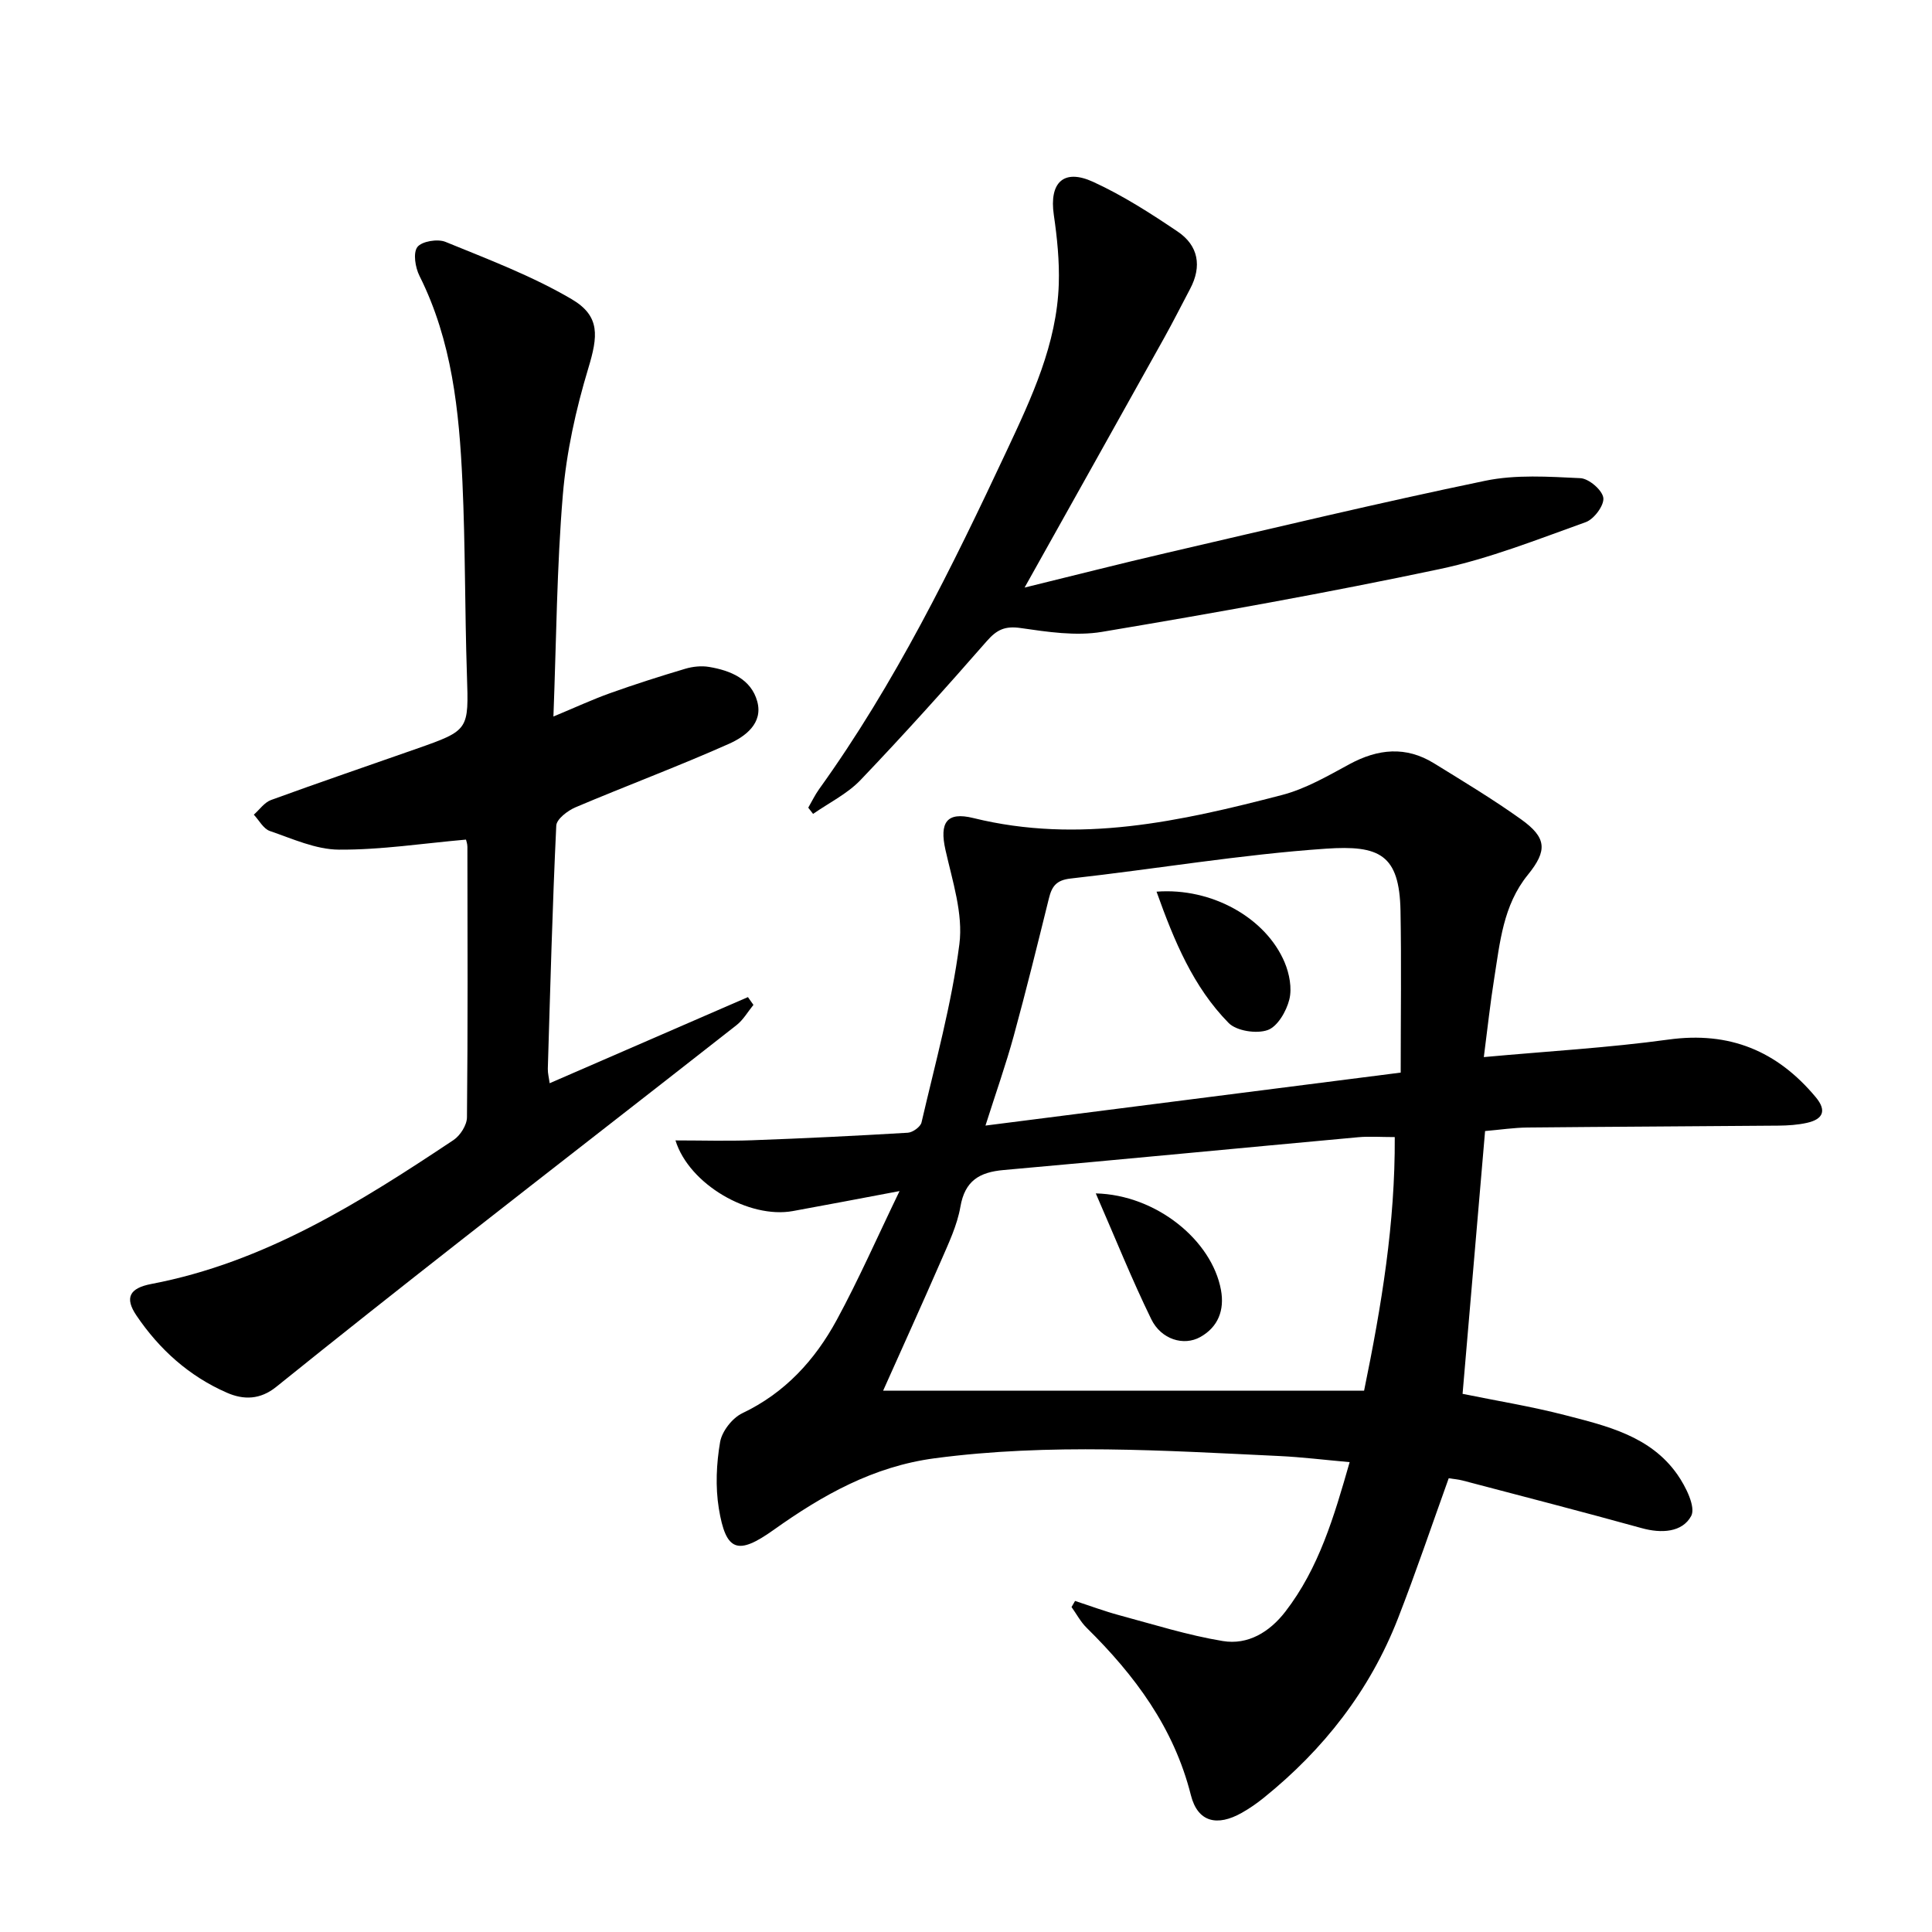 <svg enable-background="new 0 0 400 400" viewBox="0 0 400 400" xmlns="http://www.w3.org/2000/svg"><path d="m307.21 218.86c13.19-1.21 25.78-1.92 38.24-3.63 12.64-1.74 22.5 2.36 30.48 11.93 2.34 2.8 1.49 4.57-1.8 5.31-1.92.43-3.94.56-5.92.58-17.33.15-34.65.22-51.98.39-2.81.03-5.62.46-8.76.73-1.54 17.98-3.08 35.96-4.66 54.41 7.05 1.44 14.22 2.6 21.22 4.41 8.68 2.24 17.68 4.34 23.25 12.29 1.73 2.47 3.86 6.74 2.86 8.59-1.84 3.4-6.16 3.65-10.26 2.51-12.31-3.41-24.69-6.6-37.04-9.85-.95-.25-1.94-.32-2.9-.47-3.52 9.78-6.79 19.49-10.51 29.03-5.82 14.91-15.37 27.12-27.79 37.13-1.42 1.15-2.94 2.2-4.53 3.1-5.1 2.88-9.13 1.97-10.55-3.65-3.52-13.99-11.62-24.83-21.59-34.66-1.24-1.22-2.09-2.85-3.12-4.29.24-.42.48-.84.73-1.26 3.02.98 6 2.1 9.06 2.93 7.15 1.92 14.25 4.17 21.53 5.37 5.21.86 9.68-1.86 12.95-6.09 6.95-9.01 10.07-19.63 13.31-30.95-5.2-.46-9.91-1.05-14.64-1.27-23.76-1.12-47.49-2.68-71.27.47-12.73 1.69-23.23 7.63-33.32 14.81-7.44 5.3-9.91 4.56-11.38-4.45-.72-4.46-.5-9.25.27-13.72.38-2.23 2.53-4.98 4.6-5.97 8.85-4.21 15.05-11.02 19.56-19.33 4.5-8.29 8.3-16.95 12.99-26.66-8.3 1.56-15.19 2.89-22.1 4.14-9.02 1.63-21.46-5.5-24.29-14.63 5.43 0 10.62.16 15.8-.03 10.77-.39 21.54-.92 32.3-1.56 1.02-.06 2.63-1.22 2.84-2.13 2.84-12.27 6.24-24.48 7.84-36.92.81-6.3-1.45-13.09-2.89-19.54-1.25-5.6.23-7.94 5.79-6.56 21.85 5.39 42.92.68 63.88-4.77 4.89-1.27 9.49-3.95 13.99-6.39 5.9-3.19 11.68-3.77 17.49-.18 6.08 3.75 12.22 7.45 18.03 11.6 5.31 3.8 5.5 6.45 1.4 11.5-5.12 6.3-5.77 13.99-6.97 21.51-.81 5.07-1.36 10.17-2.14 16.22zm-124.37 69.07h99.58c3.65-17.8 6.44-34.71 6.35-52.51-2.97 0-5.28-.18-7.56.03-24.47 2.24-48.93 4.61-73.4 6.79-5.01.44-8.04 2.2-8.97 7.61-.67 3.86-2.45 7.57-4.03 11.22-3.96 9.09-8.07 18.12-11.97 26.86zm107.16-65.86c0-11.63.16-22.57-.04-33.49-.22-11.71-4.4-13.62-15.43-12.87-17.68 1.21-35.24 4.21-52.87 6.18-2.99.33-3.89 1.64-4.5 4.13-2.35 9.5-4.69 19-7.27 28.43-1.64 5.98-3.71 11.83-5.86 18.59 29.31-3.74 57.71-7.37 85.97-10.97z"/><path d="m113.8 224.27c13.9-6.03 27.48-11.93 41.05-17.83.38.54.76 1.07 1.14 1.61-1.16 1.42-2.1 3.1-3.51 4.2-18.97 14.89-38.04 29.65-57.02 44.53-12.81 10.04-25.58 20.13-38.25 30.34-3.32 2.68-6.74 2.76-10.25 1.22-7.82-3.42-13.98-8.97-18.72-15.99-2.48-3.67-1.43-5.66 3.1-6.52 23.46-4.47 43.15-16.87 62.56-29.8 1.39-.93 2.77-3.1 2.78-4.7.19-18.66.12-37.33.09-56 0-.63-.24-1.27-.29-1.5-8.91.78-17.62 2.14-26.32 2.08-4.78-.03-9.61-2.26-14.29-3.86-1.34-.46-2.22-2.21-3.32-3.38 1.18-1.04 2.19-2.54 3.57-3.04 9.98-3.64 20.05-7.07 30.07-10.59 11-3.86 10.85-3.87 10.48-15.36-.44-13.31-.32-26.64-.93-39.93-.67-14.64-2.15-29.18-8.89-42.63-.87-1.73-1.36-4.75-.44-5.97.91-1.2 4.2-1.74 5.83-1.07 8.85 3.62 17.9 7.04 26.1 11.85 6.02 3.53 5.45 7.72 3.46 14.32-2.57 8.51-4.53 17.38-5.27 26.21-1.25 14.9-1.34 29.91-1.95 45.89 4.52-1.88 8.05-3.52 11.71-4.83 5.14-1.84 10.35-3.5 15.59-5.06 1.55-.46 3.34-.65 4.93-.38 4.44.74 8.7 2.51 9.97 7.14 1.25 4.55-2.52 7.3-5.9 8.8-10.45 4.65-21.18 8.65-31.72 13.12-1.63.69-3.92 2.44-3.99 3.79-.8 16.77-1.24 33.57-1.75 50.35-.02.95.24 1.89.38 2.99z"/><path d="m167.34 167.22c.75-1.29 1.39-2.64 2.25-3.84 15.7-21.84 27.5-45.87 38.86-70.1 5.13-10.94 10.36-22.05 10.76-34.48.15-4.76-.34-9.58-1.03-14.31-.97-6.66 2-9.65 8.14-6.84 6.13 2.81 11.9 6.51 17.51 10.3 4.28 2.89 5.05 7.16 2.58 11.84-1.79 3.38-3.5 6.79-5.36 10.13-9.45 16.96-18.95 33.9-28.92 51.73 10.3-2.52 19.83-4.96 29.41-7.18 21.96-5.09 43.88-10.35 65.95-14.93 6.35-1.32 13.15-.85 19.71-.54 1.75.08 4.52 2.45 4.75 4.06.22 1.54-1.92 4.43-3.63 5.04-9.97 3.57-19.93 7.54-30.24 9.72-23.19 4.9-46.54 9.08-69.92 13-5.43.91-11.28.01-16.83-.79-3.24-.47-4.94.32-7.03 2.71-8.53 9.76-17.2 19.4-26.15 28.77-2.73 2.85-6.51 4.7-9.81 7-.34-.43-.67-.86-1-1.29z"/><path d="m226.87 247.08c12.56.31 24.04 9.73 25.92 20 .76 4.16-.58 7.67-4.29 9.74-3.44 1.92-8.1.49-10.14-3.69-4.04-8.27-7.46-16.82-11.49-26.05z"/><path d="m239.45 184.61c11.44-.88 22.65 5.44 26.52 14.64.98 2.33 1.56 5.34.97 7.69-.6 2.43-2.45 5.62-4.5 6.33-2.31.81-6.44.18-8.07-1.48-7.32-7.45-11.26-16.94-14.92-27.18z"/></svg>
